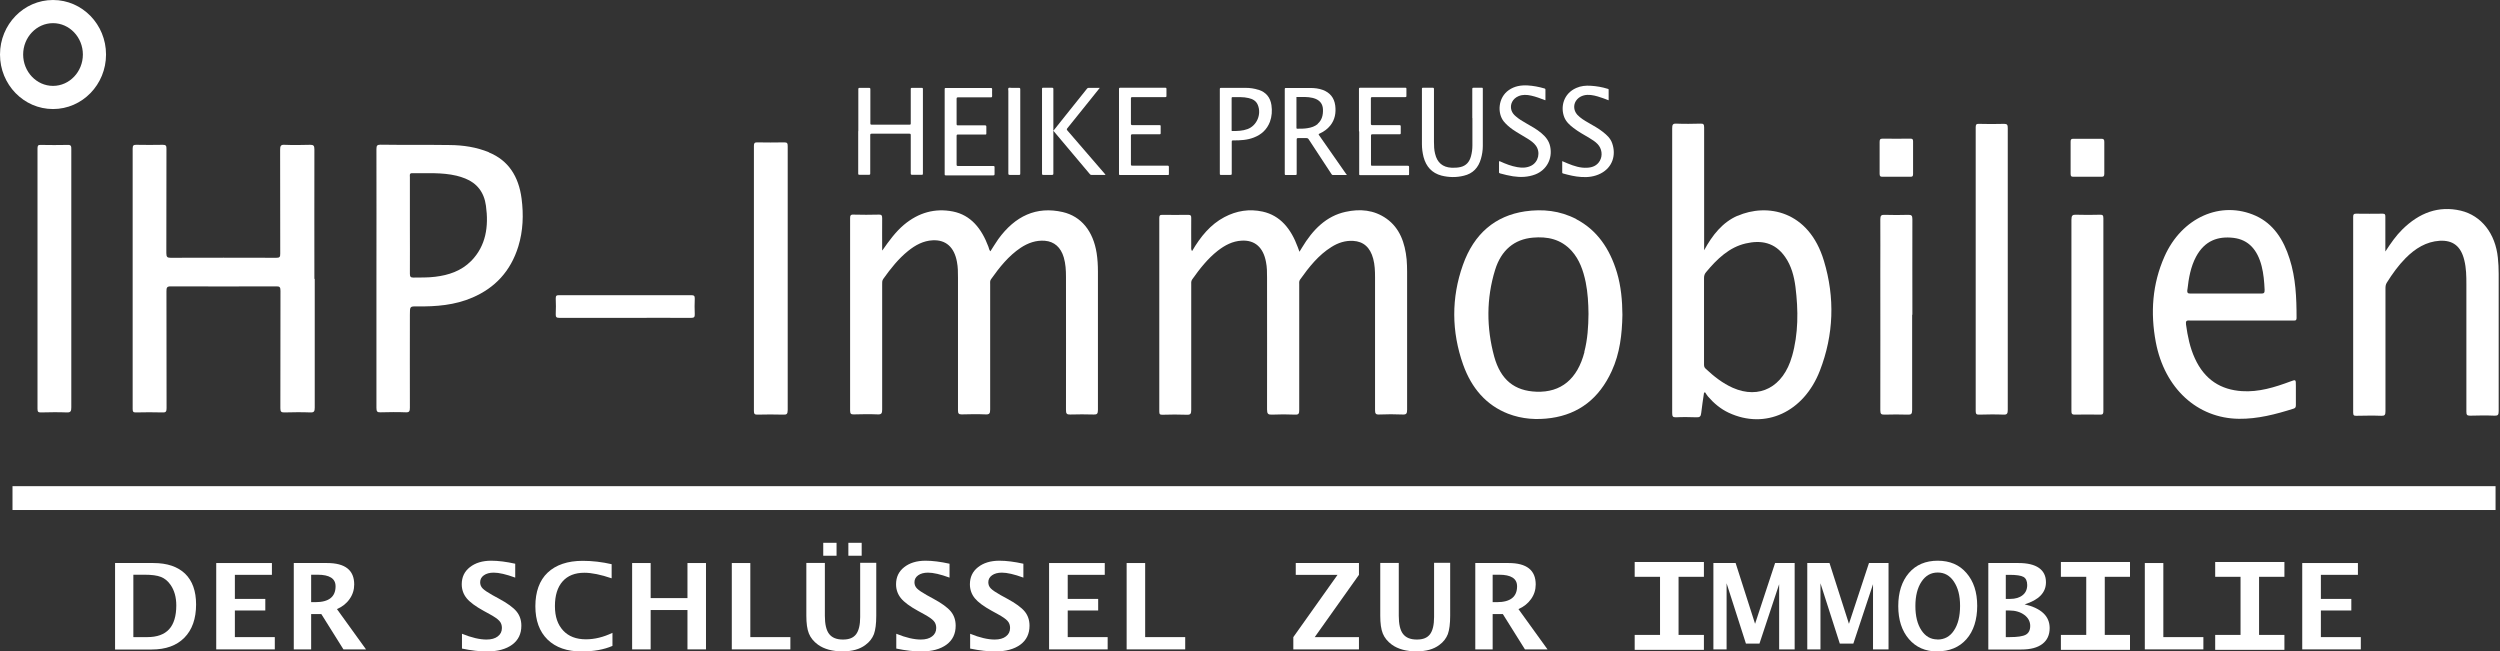 <svg width="614" height="160" viewBox="0 0 614 160" fill="none" xmlns="http://www.w3.org/2000/svg">
<rect x="0" y="0" width="614" height="160" fill="#333333" stroke="none"/>
<g clip-path="url(#clip0_8094_2)">
<path d="M216.716 61.492C218.337 59.161 219.957 56.944 222.004 55.21C225.615 52.196 229.623 51.087 234.03 51.94C238.436 52.822 241.08 56.119 242.758 60.611C242.9 60.981 242.928 61.407 243.241 61.72C243.895 60.725 244.492 59.702 245.174 58.735C249.325 53.021 254.556 50.604 261.009 52.082C265.558 53.134 268.486 56.773 269.339 62.175C269.566 63.653 269.652 65.16 269.652 66.667C269.652 78.01 269.652 89.353 269.652 100.697C269.652 101.635 269.396 101.834 268.628 101.805C266.695 101.748 264.762 101.748 262.857 101.805C262.033 101.834 261.777 101.635 261.805 100.611C261.834 89.751 261.805 78.891 261.805 68.003C261.805 66.382 261.72 64.79 261.265 63.227C260.526 60.725 258.934 59.332 256.631 59.133C254.471 58.962 252.509 59.645 250.661 60.867C247.733 62.829 245.487 65.615 243.383 68.6C243.099 68.998 243.184 69.424 243.184 69.851C243.184 80.085 243.184 90.348 243.184 100.583C243.184 101.549 242.985 101.805 242.132 101.777C240.142 101.692 238.152 101.72 236.162 101.777C235.423 101.777 235.281 101.521 235.281 100.725C235.281 89.893 235.281 79.062 235.281 68.23C235.281 66.922 235.281 65.586 235.025 64.307C234.371 60.697 232.296 58.849 229.055 59.019C226.78 59.133 224.819 60.185 223.028 61.635C220.668 63.539 218.763 65.927 216.944 68.486C216.603 68.941 216.66 69.424 216.66 69.936C216.66 80.142 216.66 90.348 216.66 100.554C216.66 101.464 216.517 101.805 215.636 101.777C213.646 101.692 211.656 101.72 209.666 101.777C209.041 101.777 208.785 101.663 208.785 100.839C208.785 85.117 208.785 69.368 208.785 53.646C208.785 52.992 208.87 52.679 209.552 52.708C211.684 52.765 213.788 52.765 215.92 52.708C216.517 52.708 216.66 52.907 216.66 53.589C216.631 56.205 216.66 58.849 216.66 61.464L216.716 61.492Z" fill="white"/>
<path d="M292.793 61.635C294.868 58.081 297.313 55.124 300.696 53.333C303.71 51.741 306.837 51.258 310.107 51.969C314.456 52.935 317.072 56.205 318.721 60.668C318.834 61.009 318.948 61.322 319.147 61.834C319.403 61.436 319.602 61.123 319.773 60.81C322.416 56.404 325.743 53.049 330.49 52.026C333.987 51.258 337.427 51.514 340.526 53.703C343.767 56.006 345.075 59.616 345.473 63.739C345.558 64.762 345.586 65.785 345.586 66.809C345.586 78.067 345.586 89.353 345.586 100.611C345.586 101.578 345.387 101.834 344.534 101.805C342.573 101.72 340.611 101.72 338.65 101.805C337.854 101.834 337.711 101.521 337.711 100.697C337.711 89.837 337.711 78.977 337.711 68.088C337.711 66.553 337.655 65.018 337.257 63.539C336.517 60.753 334.868 59.303 332.338 59.161C330.434 59.048 328.642 59.616 326.994 60.668C323.838 62.63 321.507 65.558 319.289 68.685C319.005 69.083 319.09 69.51 319.09 69.936C319.09 80.171 319.09 90.433 319.09 100.668C319.09 101.549 318.977 101.862 318.124 101.834C316.19 101.748 314.257 101.748 312.353 101.834C311.443 101.862 311.187 101.635 311.187 100.554C311.215 89.751 311.187 78.977 311.187 68.173C311.187 66.894 311.187 65.615 310.931 64.364C310.277 60.753 308.173 58.906 304.932 59.105C302.743 59.218 300.839 60.213 299.048 61.606C296.631 63.511 294.669 65.984 292.822 68.6C292.48 69.055 292.566 69.567 292.566 70.05C292.566 80.256 292.566 90.462 292.566 100.668C292.566 101.635 292.367 101.891 291.514 101.862C289.495 101.777 287.477 101.805 285.458 101.862C284.861 101.862 284.719 101.72 284.719 101.009C284.719 85.203 284.719 69.396 284.719 53.589C284.719 52.992 284.833 52.765 285.402 52.765C287.562 52.793 289.694 52.793 291.855 52.765C292.48 52.765 292.594 53.021 292.566 53.675C292.537 55.949 292.566 58.223 292.566 60.469C292.566 60.81 292.48 61.18 292.736 61.635H292.793Z" fill="white"/>
<path d="M77.299 68.486C77.299 79.033 77.299 89.552 77.299 100.099C77.299 101.038 77.129 101.322 76.247 101.294C74.087 101.208 71.954 101.237 69.794 101.294C69.055 101.294 68.856 101.095 68.856 100.242C68.884 90.632 68.856 81.052 68.884 71.443C68.884 70.561 68.714 70.306 67.889 70.334C59.218 70.362 50.576 70.362 41.905 70.334C40.995 70.334 40.881 70.647 40.881 71.528C40.881 81.08 40.881 90.661 40.91 100.213C40.91 101.038 40.768 101.322 39.972 101.294C37.754 101.237 35.537 101.237 33.319 101.294C32.722 101.294 32.58 101.123 32.58 100.441C32.58 79.119 32.58 57.797 32.58 36.475C32.58 35.679 32.836 35.565 33.461 35.565C35.65 35.593 37.811 35.622 40 35.565C40.739 35.565 40.91 35.792 40.881 36.589C40.881 45.117 40.881 53.646 40.853 62.146C40.853 63.113 41.08 63.312 41.905 63.312C50.576 63.284 59.218 63.284 67.889 63.312C68.628 63.312 68.856 63.141 68.827 62.26C68.799 53.788 68.827 45.288 68.799 36.816C68.799 35.878 68.941 35.508 69.851 35.565C71.954 35.65 74.087 35.622 76.191 35.565C76.987 35.565 77.214 35.764 77.214 36.674C77.186 47.278 77.214 57.882 77.214 68.486H77.299Z" fill="white"/>
<path d="M493.106 66.098C493.106 77.612 493.106 89.154 493.106 100.668C493.106 101.549 492.935 101.862 492.111 101.834C490.092 101.748 488.074 101.777 486.055 101.834C485.458 101.834 485.231 101.72 485.231 100.952C485.231 77.726 485.231 54.499 485.231 31.272C485.231 30.618 485.373 30.391 485.97 30.419C488.045 30.476 490.149 30.476 492.225 30.419C492.992 30.419 493.106 30.704 493.106 31.471C493.106 43.042 493.106 54.584 493.106 66.155V66.098Z" fill="white"/>
<path d="M17.512 68.543C17.512 79.033 17.512 89.552 17.512 100.043C17.512 100.952 17.37 101.322 16.46 101.294C14.328 101.208 12.168 101.237 10.007 101.294C9.382 101.294 9.211 101.123 9.211 100.412C9.211 79.09 9.211 57.768 9.211 36.446C9.211 35.792 9.353 35.565 9.95 35.593C12.196 35.622 14.442 35.65 16.688 35.593C17.512 35.565 17.512 35.992 17.512 36.674C17.512 47.306 17.512 57.967 17.512 68.6V68.543Z" fill="white"/>
<path d="M193.461 68.515C193.461 79.232 193.461 89.95 193.461 100.668C193.461 101.692 193.205 101.862 192.409 101.834C190.249 101.777 188.117 101.777 185.956 101.834C185.331 101.834 185.16 101.635 185.16 100.924C185.16 79.232 185.16 57.541 185.16 35.849C185.16 35.196 185.302 34.968 185.899 34.968C188.145 34.996 190.391 35.025 192.637 34.968C193.348 34.968 193.461 35.196 193.461 35.935C193.461 46.795 193.461 57.655 193.461 68.543V68.515Z" fill="white"/>
<path d="M508.742 77.214C508.742 69.453 508.742 61.691 508.742 53.959C508.742 52.907 509.026 52.708 509.851 52.736C511.841 52.793 513.831 52.793 515.821 52.736C516.39 52.736 516.589 52.879 516.589 53.589C516.589 69.396 516.589 85.203 516.589 101.009C516.589 101.606 516.446 101.834 515.906 101.834C513.774 101.805 511.67 101.777 509.538 101.834C508.77 101.834 508.742 101.493 508.742 100.81C508.742 92.935 508.742 85.089 508.742 77.214Z" fill="white"/>
<path d="M469.623 77.299C469.623 85.089 469.623 92.879 469.623 100.668C469.623 101.692 469.368 101.862 468.571 101.834C466.638 101.777 464.705 101.777 462.8 101.834C462.004 101.834 461.805 101.663 461.805 100.725C461.834 89.353 461.805 77.981 461.805 66.61C461.805 62.374 461.834 58.138 461.805 53.873C461.805 52.935 462.061 52.736 462.829 52.765C464.79 52.822 466.752 52.822 468.714 52.765C469.453 52.765 469.68 52.935 469.68 53.817C469.652 61.635 469.68 69.481 469.68 77.299H469.623Z" fill="white"/>
<path d="M153.632 78.067C148.23 78.067 142.8 78.067 137.399 78.067C136.688 78.067 136.461 77.896 136.489 77.186C136.546 75.906 136.546 74.598 136.489 73.291C136.489 72.637 136.66 72.495 137.313 72.495C142.061 72.495 146.809 72.495 151.557 72.495C157.612 72.495 163.667 72.495 169.723 72.495C170.434 72.495 170.661 72.637 170.633 73.376C170.576 74.627 170.576 75.906 170.633 77.157C170.661 77.868 170.462 78.067 169.751 78.067C164.407 78.038 159.033 78.067 153.689 78.067H153.632Z" fill="white"/>
<path d="M512.665 43.411C511.5 43.411 510.363 43.411 509.197 43.411C508.685 43.411 508.543 43.269 508.543 42.672C508.543 40.057 508.543 37.413 508.543 34.797C508.543 34.2 508.714 34.087 509.197 34.087C511.5 34.087 513.803 34.087 516.134 34.087C516.617 34.087 516.816 34.229 516.816 34.826C516.816 37.441 516.816 40.085 516.816 42.701C516.816 43.326 516.589 43.411 516.134 43.411C514.968 43.411 513.831 43.411 512.665 43.411Z" fill="white"/>
<path d="M465.757 43.411C464.591 43.411 463.454 43.411 462.289 43.411C461.805 43.411 461.635 43.269 461.635 42.672C461.635 40.085 461.635 37.47 461.635 34.883C461.635 34.286 461.748 34.058 462.317 34.058C464.62 34.087 466.951 34.058 469.254 34.058C469.709 34.058 469.851 34.2 469.851 34.741C469.851 37.413 469.851 40.085 469.851 42.758C469.851 43.326 469.652 43.411 469.225 43.411C468.06 43.411 466.923 43.411 465.757 43.411Z" fill="white"/>
<path d="M426.724 52.992C423.085 54.584 420.583 57.683 418.536 61.464V60.412C418.536 50.718 418.536 41.023 418.536 31.329C418.536 30.59 418.394 30.334 417.711 30.363C415.693 30.419 413.675 30.448 411.656 30.363C410.832 30.334 410.689 30.647 410.689 31.528C410.689 46.283 410.689 61.009 410.689 75.764C410.689 84.321 410.689 92.879 410.689 101.436C410.689 102.232 410.832 102.516 411.571 102.488C413.277 102.402 414.982 102.431 416.688 102.488C417.456 102.516 417.74 102.289 417.825 101.379C417.996 99.73 418.28 98.109 418.508 96.461C418.593 96.432 418.678 96.375 418.763 96.347C418.991 96.688 419.218 97.058 419.474 97.37C420.952 99.076 422.63 100.469 424.591 101.379C433.547 105.558 443.014 101.237 446.965 91.031C450.377 82.218 450.689 73.12 447.96 64.08C444.236 51.656 433.916 49.865 426.724 53.021V52.992ZM440.114 87.505C437.982 95.067 432.097 98.138 425.558 95.238C423.085 94.129 420.924 92.452 418.877 90.519C418.507 90.178 418.508 89.808 418.508 89.353C418.508 85.8 418.508 82.246 418.508 78.721C418.508 75.195 418.508 71.784 418.508 68.287C418.508 67.69 418.65 67.264 419.019 66.837C421.748 63.539 424.762 60.697 428.77 59.787C432.466 58.934 435.906 59.474 438.436 63.113C439.943 65.274 440.625 67.804 440.967 70.476C441.677 76.219 441.706 81.962 440.114 87.534V87.505Z" fill="white"/>
<path d="M120.114 37.413C117.015 36.134 113.774 35.65 110.476 35.622C104.79 35.537 99.133 35.622 93.447 35.537C92.623 35.537 92.452 35.764 92.452 36.645C92.481 47.221 92.452 57.768 92.452 68.344C92.452 78.92 92.452 89.552 92.452 100.156C92.452 101.066 92.651 101.294 93.447 101.265C95.522 101.208 97.626 101.18 99.701 101.265C100.526 101.294 100.668 100.981 100.668 100.128C100.64 92.509 100.668 84.89 100.668 77.271C100.668 75.252 100.668 75.224 102.459 75.252C107.093 75.309 111.699 74.968 116.077 73.063C121.478 70.732 125.402 66.695 127.306 60.498C128.472 56.688 128.614 52.736 128.102 48.785C127.392 43.298 124.833 39.375 120.085 37.441L120.114 37.413ZM115.764 64.051C113.262 66.581 110.163 67.576 106.894 67.974C105.103 68.202 103.312 68.145 101.521 68.173C100.839 68.173 100.668 67.946 100.668 67.207C100.697 63.227 100.668 59.247 100.668 55.238C100.668 51.315 100.668 47.42 100.668 43.497C100.668 43.07 100.498 42.53 101.208 42.53C104.847 42.587 108.515 42.303 112.125 43.156C112.836 43.326 113.547 43.554 114.257 43.838C117.1 44.975 118.891 47.164 119.346 50.519C120.057 55.636 119.346 60.355 115.764 64.051Z" fill="white"/>
<path d="M387.15 53.817C383.113 51.713 378.877 51.286 374.527 51.912C367.278 52.992 362.018 57.342 359.289 65.075C356.418 73.148 356.475 81.45 359.346 89.552C361.421 95.38 365.06 99.531 370.377 101.606C373.845 102.942 377.427 103.17 381.009 102.658C387.69 101.692 392.722 97.967 395.849 91.116C397.839 86.795 398.38 82.104 398.465 77.328C398.436 73.802 398.124 70.306 397.129 66.951C395.366 61.066 392.21 56.489 387.15 53.845V53.817ZM389.14 86.453C387.434 93.078 383.397 96.432 377.342 96.205C371.997 96.006 368.557 93.333 366.965 87.534C365.06 80.483 365.032 73.319 367.193 66.297C368.699 61.407 371.94 58.763 376.461 58.365C379.986 58.053 383.34 58.678 386.013 61.635C387.918 63.767 388.856 66.439 389.453 69.339C389.964 71.898 390.107 74.485 390.135 77.072C390.107 80.227 389.908 83.355 389.112 86.397L389.14 86.453Z" fill="white"/>
<path d="M537.683 78.721C541.919 78.749 546.155 78.721 550.391 78.721C554.655 78.721 558.948 78.721 563.213 78.721C563.611 78.721 564.037 78.834 564.037 78.067C564.037 73.148 563.838 68.259 562.331 63.568C560.825 58.792 558.323 54.982 554.058 53.021C545.473 49.126 535.835 53.419 531.599 62.999C528.614 69.709 528.102 76.787 529.467 84.037C531.628 95.409 539.673 102.743 549.879 102.857C554.485 102.914 558.92 101.748 563.326 100.355C563.753 100.213 563.866 99.986 563.866 99.502C563.866 97.939 563.866 96.347 563.866 94.783C563.866 93.163 563.866 93.191 562.559 93.674C558.664 95.124 554.741 96.347 550.59 96.062C545.473 95.721 541.464 93.305 539.048 87.989C537.854 85.402 537.285 82.587 536.887 79.716C536.773 78.834 537.001 78.692 537.711 78.692L537.683 78.721ZM537.228 71.159C537.541 68.316 538.024 65.529 539.36 63.028C541.493 59.076 544.762 57.967 548.571 58.422C552.267 58.877 554.428 61.379 555.451 65.331C555.935 67.235 556.105 69.197 556.191 71.187C556.219 71.954 555.992 72.097 555.366 72.097C552.466 72.068 549.595 72.097 546.695 72.097C543.767 72.097 540.867 72.097 537.939 72.097C537.285 72.097 537.143 71.898 537.2 71.159H537.228Z" fill="white"/>
<path d="M210.803 32.239C210.803 28.799 210.803 25.359 210.803 21.947C210.803 21.663 210.86 21.578 211.144 21.578C211.912 21.578 212.651 21.578 213.419 21.578C213.703 21.578 213.76 21.663 213.76 21.947C213.76 24.733 213.76 27.491 213.76 30.277C213.76 30.533 213.817 30.618 214.072 30.618C217.171 30.618 220.27 30.618 223.369 30.618C223.653 30.618 223.682 30.533 223.682 30.277C223.682 27.491 223.682 24.705 223.682 21.919C223.682 21.663 223.71 21.578 223.994 21.578C224.79 21.578 225.558 21.578 226.354 21.578C226.61 21.578 226.667 21.635 226.667 21.89C226.667 24.847 226.667 27.804 226.667 30.761C226.667 34.712 226.667 38.635 226.667 42.587C226.667 42.871 226.61 42.957 226.325 42.928C225.558 42.928 224.79 42.928 224.023 42.928C223.738 42.928 223.682 42.843 223.682 42.559C223.682 39.431 223.682 36.304 223.682 33.177C223.682 32.893 223.596 32.836 223.34 32.836C220.242 32.836 217.171 32.836 214.072 32.836C213.817 32.836 213.731 32.921 213.731 33.177C213.731 36.304 213.731 39.431 213.731 42.587C213.731 42.871 213.674 42.928 213.39 42.928C212.623 42.928 211.883 42.928 211.116 42.928C210.832 42.928 210.775 42.871 210.775 42.587C210.775 39.119 210.775 35.679 210.775 32.21L210.803 32.239Z" fill="white"/>
<path d="M361.592 28.998C361.592 26.638 361.592 24.279 361.592 21.919C361.592 21.635 361.621 21.549 361.933 21.549C362.587 21.549 363.269 21.549 363.923 21.549C364.094 21.549 364.179 21.578 364.179 21.805C364.179 26.496 364.179 31.187 364.179 35.878C364.179 36.93 364.009 37.981 363.724 38.977C363.099 41.194 361.734 42.644 359.517 43.156C357.697 43.611 355.849 43.582 354.03 43.127C351.67 42.502 350.249 40.91 349.623 38.55C349.368 37.527 349.225 36.475 349.225 35.423C349.225 30.903 349.225 26.354 349.225 21.834C349.225 21.606 349.282 21.549 349.51 21.549C350.306 21.549 351.073 21.549 351.869 21.549C352.125 21.549 352.182 21.635 352.182 21.89C352.182 26.212 352.182 30.505 352.182 34.826C352.182 35.821 352.21 36.816 352.466 37.782C352.978 39.943 354.314 41.08 356.503 41.194C357.242 41.222 357.982 41.194 358.721 41.023C360.114 40.682 360.91 39.744 361.279 38.351C361.507 37.498 361.621 36.617 361.621 35.736C361.621 33.49 361.621 31.215 361.621 28.969L361.592 28.998Z" fill="white"/>
<path d="M232.011 32.239C232.011 28.799 232.011 25.359 232.011 21.947C232.011 21.663 232.068 21.578 232.353 21.606C236.02 21.606 239.687 21.606 243.326 21.606C243.582 21.606 243.667 21.663 243.667 21.947C243.667 22.488 243.639 22.999 243.667 23.539C243.667 23.881 243.582 23.909 243.298 23.909C240.625 23.909 237.981 23.909 235.309 23.909C234.996 23.909 234.94 23.994 234.94 24.307C234.94 26.354 234.94 28.372 234.94 30.419C234.94 30.704 234.996 30.789 235.281 30.789C237.498 30.789 239.687 30.789 241.905 30.789C242.189 30.789 242.246 30.874 242.246 31.159C242.246 31.699 242.246 32.21 242.246 32.751C242.246 33.006 242.189 33.063 241.962 33.035C239.744 33.035 237.527 33.035 235.309 33.035C235.053 33.035 234.94 33.092 234.94 33.376C234.94 35.707 234.94 38.038 234.94 40.398C234.94 40.711 235.025 40.768 235.309 40.768C238.18 40.768 241.052 40.768 243.923 40.768C244.208 40.768 244.293 40.853 244.264 41.137C244.264 41.677 244.264 42.189 244.264 42.729C244.264 42.985 244.208 43.07 243.952 43.07C240.313 43.07 236.645 43.07 233.006 43.07C232.779 43.07 232.523 43.07 232.296 43.07C232.068 43.07 232.011 43.014 232.011 42.786C232.011 40.654 232.011 38.493 232.011 36.361C232.011 35.025 232.011 33.689 232.011 32.324V32.239Z" fill="white"/>
<path d="M274.826 32.239C274.826 28.799 274.826 25.359 274.826 21.89C274.826 21.635 274.883 21.549 275.139 21.549C278.806 21.549 282.473 21.549 286.169 21.549C286.425 21.549 286.482 21.606 286.482 21.862C286.482 22.402 286.482 22.971 286.482 23.539C286.482 23.824 286.397 23.852 286.169 23.852C283.497 23.852 280.796 23.852 278.124 23.852C277.811 23.852 277.754 23.938 277.754 24.222C277.754 26.269 277.754 28.287 277.754 30.334C277.754 30.618 277.811 30.732 278.124 30.732C280.341 30.732 282.53 30.732 284.748 30.732C285.032 30.732 285.089 30.817 285.06 31.073C285.06 31.613 285.06 32.154 285.06 32.694C285.06 32.921 285.004 32.978 284.776 32.978C282.559 32.978 280.341 32.978 278.124 32.978C277.811 32.978 277.754 33.092 277.754 33.376C277.754 35.707 277.754 38.038 277.754 40.341C277.754 40.654 277.839 40.682 278.095 40.682C280.967 40.682 283.866 40.682 286.738 40.682C286.994 40.682 287.079 40.768 287.079 41.023C287.079 41.592 287.079 42.161 287.079 42.729C287.079 42.928 287.05 42.985 286.851 42.985C282.928 42.985 279.005 42.985 275.082 42.985C274.797 42.985 274.826 42.843 274.826 42.644C274.826 39.175 274.826 35.736 274.826 32.267V32.239Z" fill="white"/>
<path d="M333.76 32.239C333.76 28.799 333.76 25.359 333.76 21.89C333.76 21.635 333.788 21.549 334.072 21.549C337.74 21.549 341.407 21.549 345.103 21.549C345.33 21.549 345.444 21.578 345.416 21.862C345.416 22.402 345.416 22.971 345.416 23.539C345.416 23.795 345.359 23.852 345.103 23.852C342.431 23.852 339.73 23.852 337.058 23.852C336.773 23.852 336.688 23.909 336.688 24.222C336.688 26.269 336.688 28.316 336.688 30.363C336.688 30.647 336.773 30.732 337.058 30.732C339.275 30.732 341.464 30.732 343.682 30.732C343.937 30.732 344.023 30.789 344.023 31.073C344.023 31.613 344.023 32.125 344.023 32.665C344.023 32.921 343.966 32.978 343.71 32.978C341.493 32.978 339.303 32.978 337.086 32.978C336.773 32.978 336.716 33.063 336.716 33.376C336.716 35.707 336.716 38.038 336.716 40.398C336.716 40.654 336.773 40.711 337.029 40.711C339.929 40.711 342.829 40.711 345.728 40.711C345.984 40.711 346.07 40.768 346.07 41.052C346.07 41.62 346.07 42.189 346.07 42.758C346.07 42.928 346.07 43.014 345.842 43.014C341.919 43.014 337.967 43.014 334.044 43.014C333.76 43.014 333.817 42.843 333.817 42.672C333.817 39.204 333.817 35.764 333.817 32.296L333.76 32.239Z" fill="white"/>
<path d="M379.502 24.62C378.337 24.165 377.2 23.738 376.034 23.483C375.011 23.255 373.987 23.198 372.992 23.596C371.514 24.193 370.775 25.643 371.201 27.065C371.4 27.69 371.798 28.173 372.281 28.571C373.021 29.225 373.873 29.737 374.726 30.22C376.034 30.988 377.399 31.699 378.564 32.694C379.616 33.575 380.441 34.598 380.725 35.992C381.35 38.977 379.844 41.763 377.058 42.843C375.267 43.525 373.447 43.582 371.571 43.298C370.49 43.127 369.467 42.871 368.415 42.587C368.216 42.53 368.159 42.473 368.159 42.274C368.159 41.45 368.159 40.625 368.159 39.801C368.159 39.545 368.244 39.545 368.415 39.63C369.78 40.256 371.173 40.796 372.651 41.052C373.817 41.251 374.982 41.251 376.091 40.682C377.854 39.773 378.394 37.385 377.2 35.764C376.688 35.053 375.977 34.57 375.267 34.115C374.016 33.319 372.708 32.637 371.485 31.784C370.689 31.215 369.95 30.59 369.325 29.822C367.704 27.804 367.903 23.966 370.576 22.118C371.969 21.151 373.532 20.895 375.181 20.981C376.574 21.066 377.939 21.322 379.303 21.72C379.502 21.777 379.559 21.862 379.559 22.061C379.559 22.886 379.559 23.71 379.559 24.563L379.502 24.62Z" fill="white"/>
<path d="M395.053 24.62C394.144 24.279 393.291 23.938 392.381 23.682C391.272 23.369 390.135 23.141 388.998 23.426C388.372 23.596 387.832 23.881 387.377 24.364C386.354 25.444 386.382 27.065 387.377 28.173C388.173 29.026 389.14 29.595 390.135 30.163C391.358 30.874 392.58 31.528 393.689 32.409C394.655 33.177 395.565 34.001 395.963 35.224C396.93 38.01 396.105 41.08 393.12 42.615C391.613 43.383 390.021 43.582 388.372 43.468C386.837 43.383 385.359 43.014 383.909 42.615C383.767 42.587 383.682 42.53 383.682 42.36C383.682 41.45 383.682 40.54 383.682 39.574C384.137 39.773 384.563 39.972 385.018 40.142C386.553 40.768 388.145 41.308 389.822 41.194C391.102 41.137 392.239 40.682 392.921 39.488C393.66 38.209 393.433 36.503 392.381 35.395C391.812 34.797 391.102 34.343 390.391 33.916C389.055 33.12 387.69 32.381 386.468 31.443C385.501 30.704 384.62 29.908 384.165 28.742C383.227 26.269 383.966 22.999 387.122 21.606C388.259 21.095 389.481 20.981 390.704 21.066C392.097 21.151 393.461 21.379 394.826 21.805C394.94 21.834 395.082 21.834 395.082 22.033C395.082 22.886 395.082 23.767 395.082 24.648L395.053 24.62Z" fill="white"/>
<path d="M585.899 61.691C587.235 59.645 588.486 57.854 590.021 56.347C594.172 52.253 598.92 50.462 604.378 51.741C609.467 52.964 612.879 57.399 613.476 63.312C613.618 64.62 613.675 65.927 613.675 67.264C613.675 78.493 613.675 89.723 613.675 100.952C613.675 101.862 613.504 102.118 612.68 102.09C610.661 102.004 608.643 102.033 606.624 102.09C605.857 102.09 605.743 101.834 605.743 101.066C605.743 90.633 605.743 80.199 605.743 69.794C605.743 67.804 605.714 65.842 605.231 63.909C604.407 60.469 602.445 58.962 599.204 59.133C595.906 59.332 593.177 61.009 590.789 63.426C589.026 65.217 587.548 67.264 586.183 69.453C585.899 69.908 585.871 70.391 585.871 70.903C585.871 80.938 585.871 90.945 585.871 100.981C585.871 101.891 585.7 102.146 584.876 102.118C582.829 102.033 580.753 102.09 578.707 102.118C578.166 102.118 577.939 102.061 577.939 101.322C577.939 85.288 577.939 69.282 577.939 53.248C577.939 52.623 578.11 52.48 578.65 52.48C580.839 52.509 583.028 52.509 585.188 52.48C585.757 52.48 585.871 52.708 585.842 53.305C585.842 56.034 585.842 58.763 585.842 61.748L585.899 61.691Z" fill="white"/>
<path d="M258.792 32.011C259.758 30.789 260.725 29.567 261.692 28.372C263.426 26.183 265.188 24.023 266.923 21.834C267.065 21.635 267.207 21.578 267.463 21.578C268.316 21.578 269.197 21.578 270.107 21.578C269.339 22.544 268.6 23.483 267.832 24.421C265.927 26.809 264.023 29.168 262.118 31.528C261.947 31.756 262.004 31.869 262.146 32.04C265.188 35.565 268.202 39.062 271.244 42.587C271.329 42.701 271.414 42.786 271.5 42.9C271.443 43.014 271.357 42.957 271.301 42.957C270.22 42.957 269.14 42.957 268.06 42.957C267.918 42.957 267.804 42.928 267.69 42.786C264.762 39.289 261.834 35.821 258.905 32.352C258.877 32.296 258.849 32.267 258.82 32.21C258.792 32.154 258.763 32.097 258.82 32.04L258.792 32.011Z" fill="white"/>
<path d="M250.576 32.267C250.576 35.707 250.576 39.147 250.576 42.615C250.576 42.9 250.519 42.985 250.235 42.957C249.495 42.957 248.756 42.957 248.046 42.957C247.733 42.957 247.648 42.9 247.648 42.559C247.648 35.821 247.648 29.112 247.648 22.374C247.648 22.118 247.562 21.777 247.676 21.635C247.818 21.464 248.159 21.578 248.415 21.578C249.012 21.578 249.609 21.578 250.206 21.578C250.49 21.578 250.576 21.635 250.576 21.947C250.576 25.387 250.576 28.827 250.576 32.296V32.267Z" fill="white"/>
<path d="M258.792 32.011C258.792 32.011 258.792 32.125 258.792 32.182C258.621 32.267 258.706 32.438 258.706 32.551C258.706 35.906 258.706 39.232 258.706 42.587C258.706 42.871 258.65 42.957 258.365 42.957C257.655 42.957 256.944 42.957 256.233 42.957C255.977 42.957 255.92 42.871 255.92 42.615C255.92 36.788 255.92 30.988 255.92 25.16C255.92 24.051 255.92 22.942 255.92 21.834C255.92 21.606 255.977 21.549 256.205 21.549C256.915 21.549 257.655 21.549 258.365 21.549C258.678 21.549 258.706 21.663 258.706 21.919C258.706 25.16 258.706 28.401 258.706 31.642C258.706 31.756 258.621 31.926 258.792 32.011Z" fill="white"/>
<path d="M330.547 42.644C328.358 39.517 326.169 36.361 323.98 33.234C323.81 33.006 323.81 32.921 324.094 32.807C325.089 32.352 325.999 31.727 326.709 30.846C327.875 29.396 328.159 27.69 327.932 25.899C327.676 23.994 326.624 22.743 324.89 22.09C323.895 21.72 322.843 21.606 321.791 21.606C319.801 21.606 317.839 21.606 315.849 21.606C315.622 21.606 315.537 21.635 315.537 21.919C315.537 28.856 315.537 35.764 315.537 42.701C315.537 42.957 315.622 42.985 315.849 42.985C316.617 42.985 317.385 42.985 318.152 42.985C318.436 42.985 318.465 42.9 318.465 42.644C318.465 39.858 318.465 37.072 318.465 34.286C318.465 33.973 318.55 33.916 318.834 33.916C319.517 33.916 320.199 33.916 320.853 33.916C321.109 33.916 321.279 34.001 321.421 34.229C323.269 37.072 325.146 39.915 326.994 42.729C327.079 42.871 327.164 42.985 327.392 42.985C328.5 42.985 329.609 42.985 330.803 42.985C330.718 42.843 330.633 42.758 330.576 42.672L330.547 42.644ZM323.639 30.448C322.928 31.045 322.075 31.329 321.166 31.471C320.341 31.613 319.517 31.613 318.664 31.613C318.436 31.613 318.408 31.556 318.408 31.329C318.408 30.107 318.408 28.913 318.408 27.69C318.408 26.468 318.408 25.274 318.408 24.08C318.408 23.966 318.323 23.795 318.55 23.824C319.829 23.824 321.137 23.738 322.417 24.051C322.672 24.108 322.928 24.222 323.184 24.307C324.264 24.79 324.861 25.615 324.918 26.837C324.975 28.23 324.691 29.481 323.611 30.419L323.639 30.448Z" fill="white"/>
<path d="M309.083 22.061C308.031 21.72 306.979 21.578 305.899 21.578C303.909 21.578 301.919 21.578 299.929 21.578C299.645 21.578 299.588 21.635 299.588 21.919C299.588 25.359 299.588 28.799 299.588 32.267C299.588 35.736 299.588 39.176 299.588 42.644C299.588 42.9 299.645 42.985 299.9 42.957C300.668 42.957 301.407 42.957 302.175 42.957C302.459 42.957 302.516 42.9 302.516 42.615C302.516 40.085 302.516 37.527 302.516 34.968C302.516 34.485 302.516 34.485 302.999 34.485C304.677 34.485 306.354 34.399 307.946 33.774C309.794 33.063 311.158 31.841 311.898 29.908C312.381 28.571 312.466 27.207 312.267 25.814C311.983 23.909 310.931 22.658 309.14 22.061H309.083ZM306.411 31.699C305.188 32.154 303.909 32.182 302.658 32.182C302.431 32.182 302.488 32.04 302.488 31.898C302.488 30.59 302.488 29.311 302.488 28.003C302.488 26.695 302.488 25.444 302.488 24.165C302.488 23.938 302.516 23.852 302.772 23.852C304.051 23.881 305.359 23.767 306.638 24.08C307.633 24.307 308.486 24.733 308.913 25.757C309.879 28.06 308.685 30.846 306.411 31.699Z" fill="white"/>
<path d="M28.259 159.488V138.28H37.669C41.052 138.28 43.639 139.161 45.458 140.896C47.249 142.63 48.159 145.16 48.159 148.458C48.159 151.955 47.193 154.684 45.288 156.617C43.383 158.55 40.711 159.517 37.271 159.517H28.259V159.488ZM32.807 156.475H36.19C38.578 156.475 40.37 155.821 41.535 154.542C42.701 153.262 43.298 151.301 43.298 148.685C43.298 146.667 42.815 144.961 41.876 143.625C41.222 142.687 40.455 142.061 39.517 141.692C38.578 141.322 37.271 141.151 35.508 141.151H32.751V156.446L32.807 156.475Z" fill="white"/>
<path d="M53.106 159.488V138.28H66.78V141.18H57.683V147.093H65.16V149.936H57.683V156.475H67.491V159.488H53.134H53.106Z" fill="white"/>
<path d="M72.153 159.488V138.28H80.341C84.776 138.28 86.994 140.043 86.994 143.539C86.994 144.847 86.624 146.041 85.856 147.122C85.117 148.202 84.065 149.026 82.758 149.595L89.893 159.488H84.35L78.92 150.817H76.418V159.488H72.125H72.153ZM76.418 147.889H77.47C80.768 147.889 82.416 146.581 82.416 143.994C82.416 142.09 80.938 141.151 78.01 141.151H76.418V147.861V147.889Z" fill="white"/>
<path d="M113.461 159.289V155.65C115.821 156.617 117.839 157.072 119.488 157.072C120.654 157.072 121.592 156.816 122.246 156.304C122.928 155.792 123.269 155.11 123.269 154.229C123.269 153.547 123.07 152.95 122.644 152.495C122.217 152.011 121.421 151.471 120.227 150.817L118.778 150.021C116.816 148.941 115.423 147.918 114.627 146.951C113.831 145.984 113.404 144.819 113.404 143.511C113.404 141.748 114.058 140.355 115.394 139.303C116.731 138.252 118.465 137.711 120.654 137.711C122.388 137.711 124.35 137.967 126.539 138.451V141.862C124.293 141.038 122.53 140.64 121.251 140.64C120.256 140.64 119.431 140.867 118.834 141.294C118.237 141.72 117.925 142.289 117.925 142.999C117.925 143.596 118.124 144.108 118.55 144.534C118.977 144.961 119.773 145.501 120.938 146.155L122.502 147.008C124.606 148.145 126.055 149.197 126.851 150.163C127.647 151.13 128.046 152.296 128.046 153.689C128.046 155.65 127.306 157.214 125.8 158.323C124.293 159.431 122.218 160 119.574 160C117.811 160 115.792 159.773 113.461 159.289Z" fill="white"/>
<path d="M150.419 158.635C148.316 159.545 145.785 160 142.857 160C139.275 160 136.489 159.033 134.471 157.072C132.48 155.11 131.485 152.381 131.485 148.884C131.485 145.387 132.481 142.544 134.499 140.64C136.517 138.735 139.389 137.74 143.113 137.74C145.501 137.74 147.861 138.024 150.22 138.564V142.033C147.548 141.123 145.331 140.668 143.511 140.668C141.208 140.668 139.417 141.379 138.166 142.8C136.915 144.222 136.29 146.24 136.29 148.856C136.29 151.471 136.972 153.404 138.309 154.854C139.645 156.304 141.521 157.015 143.909 157.015C146.041 157.015 148.23 156.475 150.419 155.423V158.692V158.635Z" fill="white"/>
<path d="M155.252 159.488V138.28H159.801V146.894H168.842V138.28H173.39V159.488H168.842V149.822H159.801V159.488H155.252Z" fill="white"/>
<path d="M179.73 159.488V138.28H184.279V156.475H194.115V159.488H179.73Z" fill="white"/>
<path d="M198.038 138.252H202.587V151.244C202.587 153.291 202.928 154.797 203.639 155.707C204.35 156.617 205.458 157.072 207.022 157.072C208.586 157.072 209.581 156.645 210.263 155.764C210.917 154.883 211.258 153.49 211.258 151.557V138.223H215.21V151.244C215.21 153.205 215.011 154.684 214.641 155.736C214.243 156.759 213.561 157.669 212.537 158.408C211.144 159.46 209.296 159.972 206.937 159.972C204.435 159.972 202.417 159.431 200.881 158.323C199.829 157.555 199.09 156.645 198.664 155.593C198.237 154.542 198.038 153.092 198.038 151.215V138.223V138.252ZM202.189 136.489V133.305H205.458V136.489H202.189ZM208.358 136.489V133.305H211.628V136.489H208.358Z" fill="white"/>
<path d="M220.128 159.289V155.65C222.488 156.617 224.506 157.072 226.155 157.072C227.321 157.072 228.259 156.816 228.913 156.304C229.595 155.792 229.936 155.11 229.936 154.229C229.936 153.547 229.737 152.95 229.311 152.495C228.884 152.011 228.088 151.471 226.894 150.817L225.444 150.021C223.483 148.941 222.09 147.918 221.293 146.951C220.497 145.984 220.071 144.819 220.071 143.511C220.071 141.748 220.725 140.355 222.061 139.303C223.397 138.252 225.131 137.711 227.32 137.711C229.055 137.711 231.016 137.967 233.205 138.451V141.862C230.959 141.038 229.197 140.64 227.918 140.64C226.922 140.64 226.098 140.867 225.501 141.294C224.904 141.72 224.591 142.289 224.591 142.999C224.591 143.596 224.79 144.108 225.217 144.534C225.643 144.961 226.439 145.501 227.605 146.155L229.168 147.008C231.272 148.145 232.722 149.197 233.518 150.163C234.314 151.13 234.712 152.296 234.712 153.689C234.712 155.65 233.973 157.214 232.466 158.323C230.959 159.431 228.884 160 226.24 160C224.478 160 222.459 159.773 220.128 159.289Z" fill="white"/>
<path d="M238.266 159.289V155.65C240.625 156.617 242.644 157.072 244.293 157.072C245.458 157.072 246.397 156.816 247.05 156.304C247.733 155.792 248.074 155.11 248.074 154.229C248.074 153.547 247.875 152.95 247.449 152.495C247.022 152.011 246.226 151.471 245.032 150.817L243.582 150.021C241.62 148.941 240.227 147.918 239.431 146.951C238.635 145.984 238.209 144.819 238.209 143.511C238.209 141.748 238.863 140.355 240.199 139.303C241.535 138.252 243.269 137.711 245.458 137.711C247.193 137.711 249.154 137.967 251.343 138.451V141.862C249.097 141.038 247.335 140.64 246.055 140.64C245.06 140.64 244.236 140.867 243.639 141.294C243.042 141.72 242.729 142.289 242.729 142.999C242.729 143.596 242.928 144.108 243.355 144.534C243.781 144.961 244.577 145.501 245.743 146.155L247.306 147.008C249.41 148.145 250.86 149.197 251.656 150.163C252.452 151.13 252.85 152.296 252.85 153.689C252.85 155.65 252.111 157.214 250.604 158.323C249.097 159.431 247.022 160 244.378 160C242.616 160 240.597 159.773 238.266 159.289Z" fill="white"/>
<path d="M257.655 159.488V138.28H271.329V141.18H262.232V147.093H269.709V149.936H262.232V156.475H272.04V159.488H257.683H257.655Z" fill="white"/>
<path d="M276.702 159.488V138.28H281.251V156.475H291.087V159.488H276.702Z" fill="white"/>
<path d="M317.64 159.488V156.475L328.5 141.18H318.237V138.28H333.76V141.18L322.9 156.475H333.76V159.488H317.612H317.64Z" fill="white"/>
<path d="M338.991 138.252H343.539V151.244C343.539 153.291 343.881 154.797 344.591 155.707C345.302 156.617 346.411 157.072 347.974 157.072C349.538 157.072 350.533 156.645 351.215 155.764C351.869 154.883 352.21 153.49 352.21 151.557V138.223H356.162V151.244C356.162 153.205 355.963 154.684 355.593 155.736C355.195 156.759 354.513 157.669 353.49 158.408C352.097 159.46 350.249 159.972 347.889 159.972C345.387 159.972 343.369 159.431 341.834 158.323C340.782 157.555 340.043 156.645 339.616 155.593C339.19 154.542 338.991 153.092 338.991 151.215V138.223V138.252Z" fill="white"/>
<path d="M362.331 159.488V138.28H370.519C374.954 138.28 377.171 140.043 377.171 143.539C377.171 144.847 376.802 146.041 376.034 147.122C375.266 148.202 374.243 149.026 372.935 149.595L380.071 159.488H374.527L369.097 150.817H366.596V159.488H362.303H362.331ZM366.596 147.889H367.647C370.945 147.889 372.594 146.581 372.594 143.994C372.594 142.09 371.116 141.151 368.188 141.151H366.596V147.861V147.889Z" fill="white"/>
<path d="M420.81 159.488V138.28H426.269L431.045 153.205L435.963 138.28H440.768V159.488H436.958V143.483L432.125 158.067H428.799L424.051 143.255V159.488H420.81Z" fill="white"/>
<path d="M443.866 159.488V138.28H449.325L454.101 153.205L459.019 138.28H463.824V159.488H460.014V143.483L455.181 158.067H451.855L447.107 143.255V159.488H443.866Z" fill="white"/>
<path d="M475.793 160C472.893 160 470.562 158.977 468.827 156.958C467.093 154.94 466.212 152.239 466.212 148.856C466.212 145.473 467.093 142.743 468.827 140.725C470.562 138.706 472.95 137.711 475.906 137.711C478.863 137.711 481.223 138.706 482.957 140.725C484.719 142.743 485.601 145.416 485.601 148.799C485.601 152.182 484.719 154.996 482.957 156.987C481.194 158.977 478.806 159.972 475.764 159.972L475.793 160ZM475.849 157.072C477.555 157.072 478.92 156.333 479.886 154.854C480.881 153.376 481.393 151.358 481.393 148.799C481.393 146.24 480.881 144.364 479.886 142.857C478.891 141.35 477.555 140.611 475.906 140.611C474.257 140.611 472.921 141.35 471.926 142.857C470.931 144.335 470.419 146.354 470.419 148.827C470.419 151.301 470.903 153.291 471.898 154.797C472.893 156.304 474.201 157.043 475.821 157.043L475.849 157.072Z" fill="white"/>
<path d="M488.33 159.488V138.28H495.75C497.939 138.28 499.616 138.678 500.753 139.474C501.891 140.27 502.488 141.436 502.488 142.999C502.488 145.558 500.725 147.349 497.257 148.429C501.35 149.396 503.397 151.329 503.397 154.257C503.397 155.935 502.8 157.242 501.606 158.152C500.412 159.062 498.707 159.517 496.461 159.517H488.358L488.33 159.488ZM492.623 147.093H493.703C494.982 147.093 496.006 146.78 496.745 146.183C497.512 145.586 497.882 144.733 497.882 143.682C497.882 142.715 497.569 142.033 496.972 141.692C496.375 141.35 495.21 141.18 493.532 141.18H492.623V147.093ZM492.623 156.475H493.589C495.494 156.475 496.83 156.276 497.541 155.878C498.252 155.48 498.621 154.769 498.621 153.717C498.621 152.665 498.138 151.727 497.171 151.016C496.205 150.306 494.982 149.936 493.504 149.936H492.623V156.475Z" fill="white"/>
<path d="M526.766 159.488V138.28H531.315V156.475H541.151V159.488H526.738H526.766Z" fill="white"/>
<path d="M565.43 159.488V138.28H579.105V141.18H570.007V147.093H577.484V149.936H570.007V156.475H579.815V159.488H565.459H565.43Z" fill="white"/>
<path d="M418.479 141.663V138.024H401.478V141.663H407.704V155.935H401.478V159.602H418.479V155.935H412.253V141.663H418.479Z" fill="white"/>
<path d="M523.127 141.663V138.024H506.155V141.663H512.381V155.935H506.155V159.602H523.127V155.935H516.93V141.663H523.127Z" fill="white"/>
<path d="M561.052 141.663V138.024H544.051V141.663H550.277V155.935H544.051V159.602H561.052V155.935H554.826V141.663H561.052Z" fill="white"/>
<path d="M612.907 119.403H3.07V125.259H612.907V119.403Z" fill="white"/>
<path d="M13.021 5.686C17.058 5.686 20.355 9.154 20.355 13.39C20.355 17.626 17.058 21.095 13.021 21.095C8.984 21.095 5.686 17.626 5.686 13.39C5.686 9.154 8.984 5.686 13.021 5.686ZM13.021 0C5.828 0 0 5.999 0 13.39C0 20.782 5.828 26.78 13.021 26.78C20.213 26.78 26.041 20.782 26.041 13.39C26.041 5.999 20.213 0 13.021 0Z" fill="white"/>
</g>
<defs>
<clipPath id="clip0_8094_2">
<rect width="613.703" height="160" fill="white"/>
</clipPath>
</defs>
</svg>
